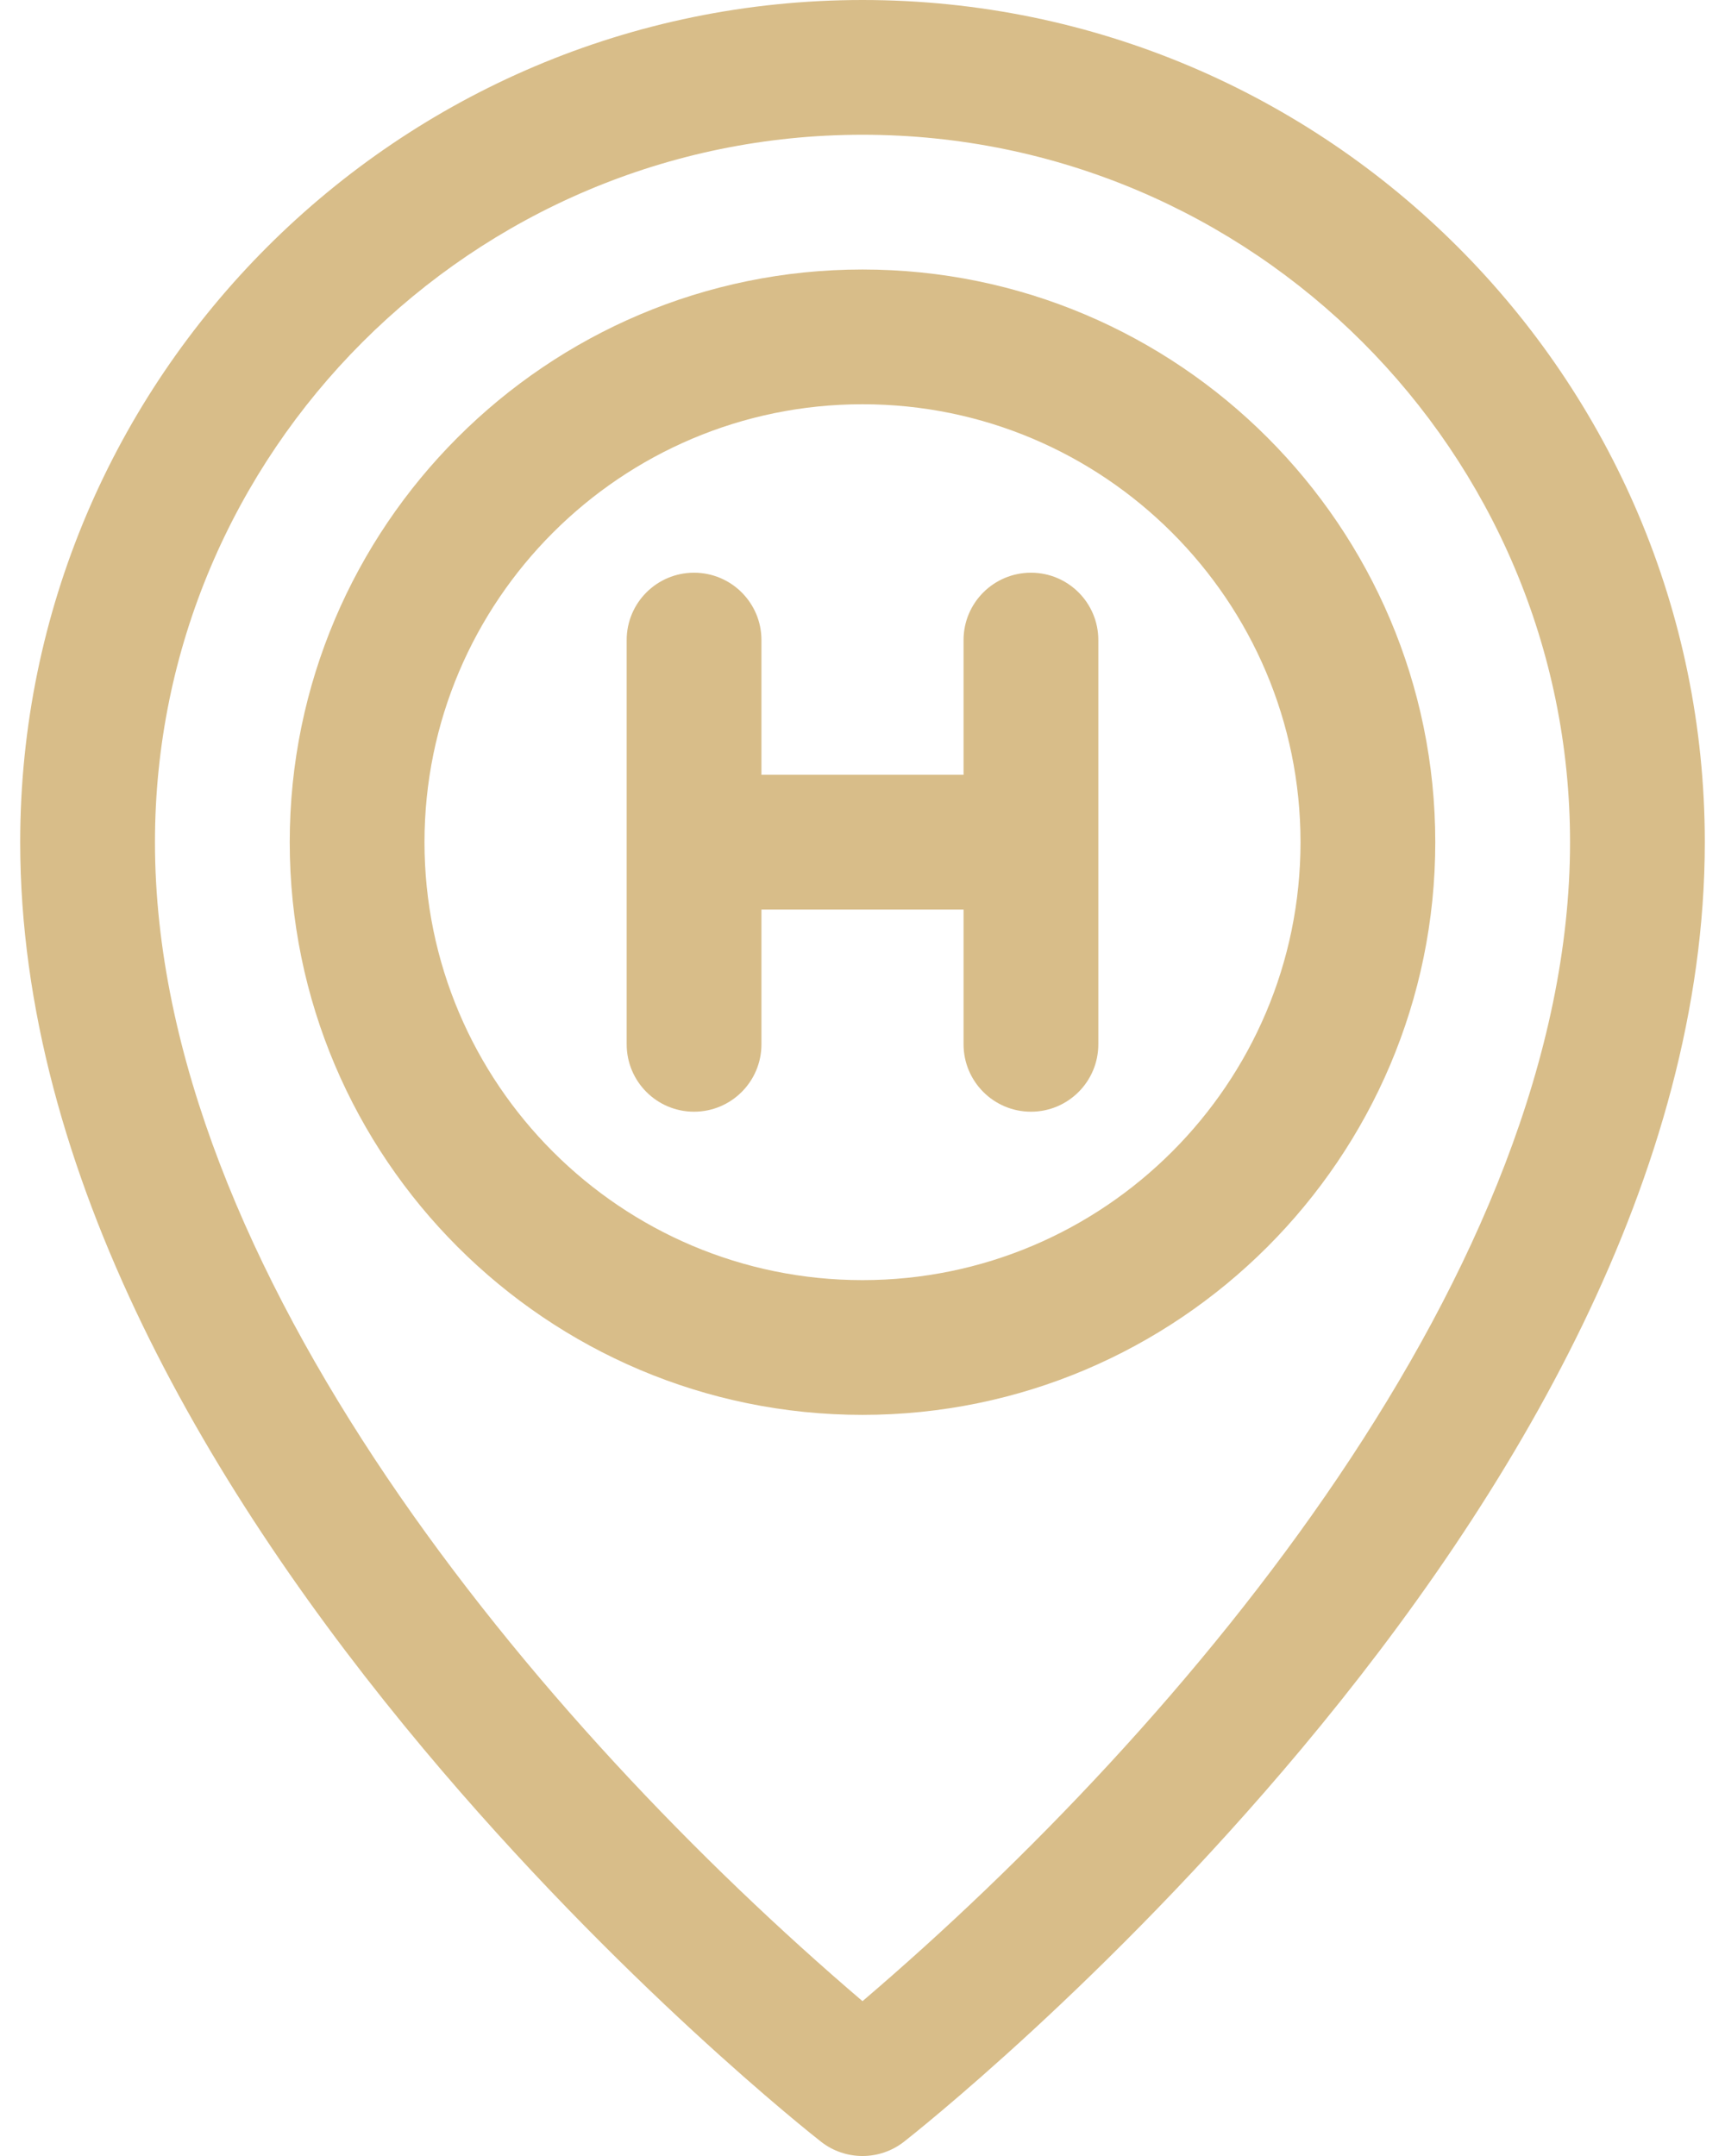 <svg width="48" height="60" viewBox="0 0 48 60" fill="none" xmlns="http://www.w3.org/2000/svg">
<path d="M24 0C11.077 0 0.562 10.514 0.562 23.438C0.562 32.661 5.892 41.623 11.78 48.664C17.235 55.186 22.618 59.424 22.845 59.602C23.523 60.133 24.477 60.133 25.156 59.602C25.382 59.424 30.765 55.186 36.22 48.664C42.109 41.622 47.438 32.66 47.438 23.438C47.438 10.514 36.923 0 24 0ZM24 55.691C14.964 47.979 4.312 35.28 4.312 23.438C4.312 12.582 13.144 3.75 24 3.75C34.856 3.75 43.688 12.582 43.688 23.438C43.688 35.281 33.032 47.982 24 55.691Z" fill="#D8BD89"/>
<path d="M24 7.5C15.212 7.5 8.062 14.649 8.062 23.438C8.062 32.225 15.212 39.375 24 39.375C32.788 39.375 39.938 32.225 39.938 23.438C39.938 14.649 32.788 7.5 24 7.5ZM24 35.625C17.28 35.625 11.812 30.158 11.812 23.438C11.812 16.717 17.28 11.25 24 11.25C30.72 11.25 36.188 16.717 36.188 23.438C36.188 30.158 30.72 35.625 24 35.625Z" fill="#D8BD89"/>
<path d="M28.688 15.938C27.652 15.938 26.812 16.777 26.812 17.812V21.562H21.188V17.812C21.188 16.777 20.348 15.938 19.312 15.938C18.277 15.938 17.438 16.777 17.438 17.812V29.062C17.438 30.098 18.277 30.938 19.312 30.938C20.348 30.938 21.188 30.098 21.188 29.062V25.312H26.812V29.062C26.812 30.098 27.652 30.938 28.688 30.938C29.723 30.938 30.562 30.098 30.562 29.062V17.812C30.562 16.777 29.723 15.938 28.688 15.938Z" fill="#D8BD89"/>
</svg>
